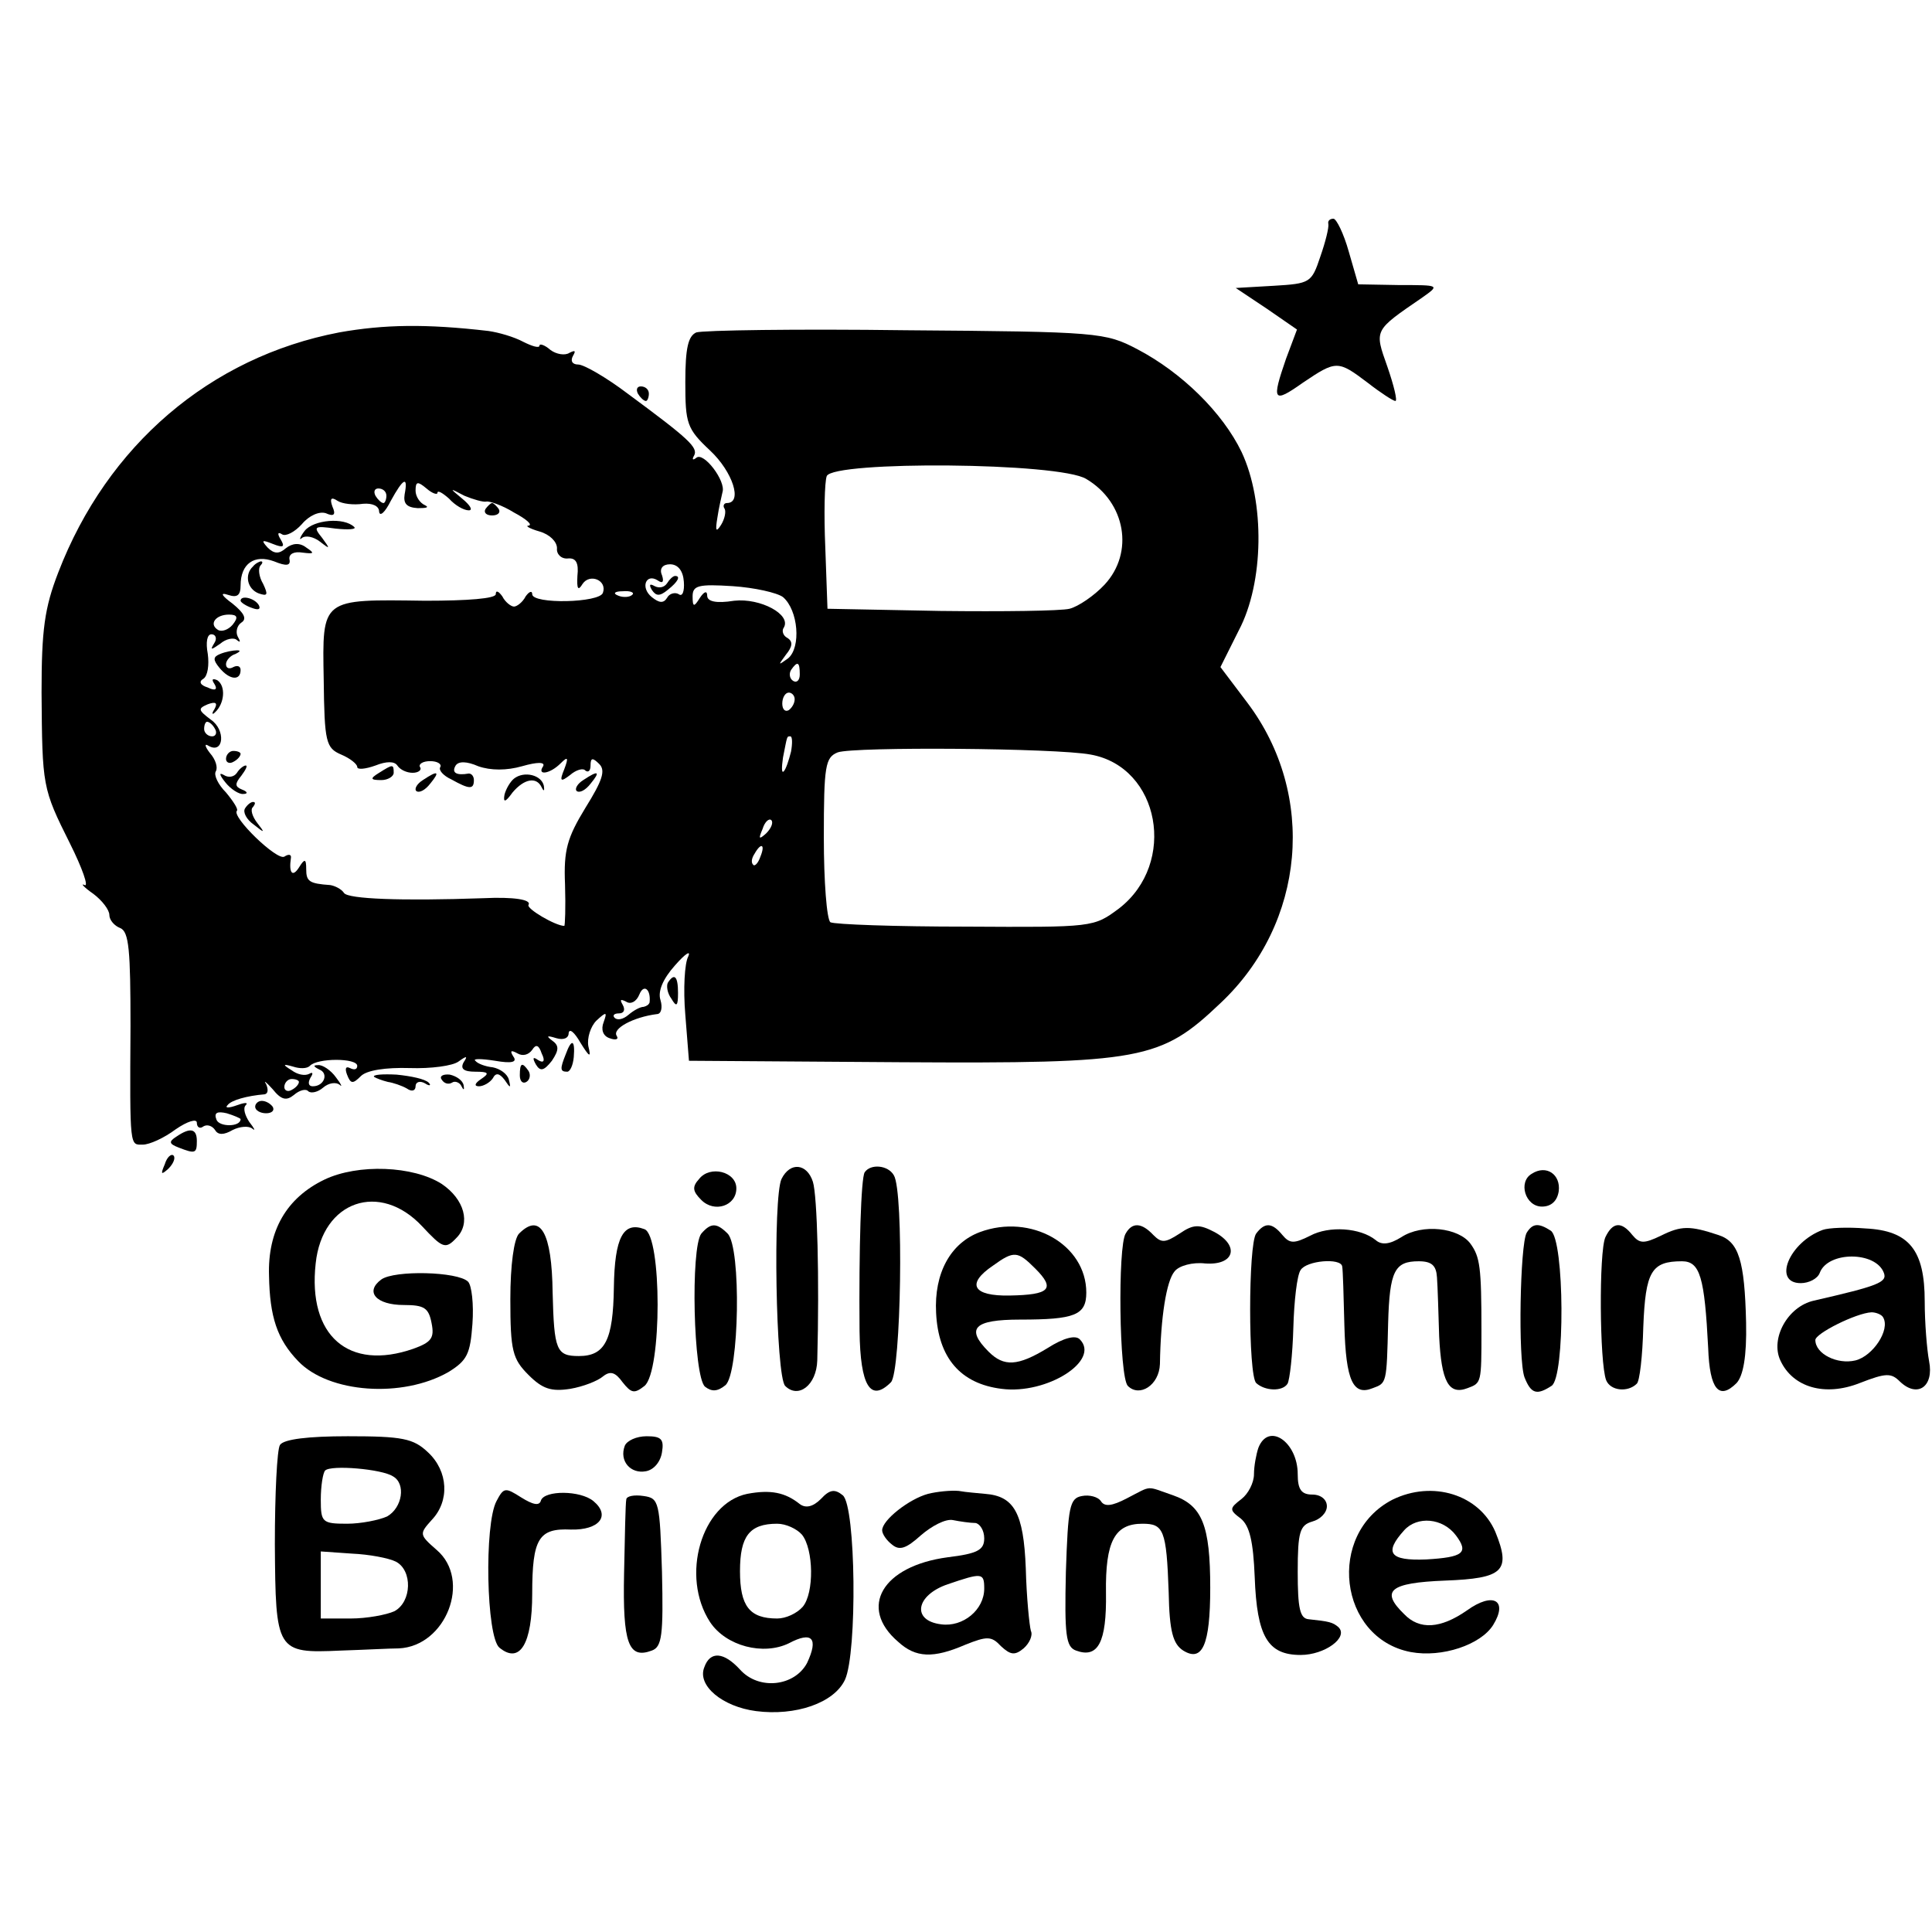 <?xml version="1.0" standalone="no"?>
<!DOCTYPE svg PUBLIC "-//W3C//DTD SVG 20010904//EN"
 "http://www.w3.org/TR/2001/REC-SVG-20010904/DTD/svg10.dtd">
<svg version="1.0" xmlns="http://www.w3.org/2000/svg"
 width="265pt" height="265pt" viewBox="0 0 265 265"
 preserveAspectRatio="xMidYMid meet">
<g transform="translate(0,265) scale(0.1,-0.1)"
fill="#000000" stroke="none">
<path d="M1822 2343 c1 -5 -4 -25 -11 -45 -12 -36 -14 -37 -64 -40 l-52 -3 42
-28 42 -29 -15 -40 c-20 -58 -18 -62 23 -33 46 31 48 31 89 0 18 -14 35 -25
38 -25 3 0 -2 21 -11 47 -18 51 -19 49 48 95 24 17 24 17 -32 17 l-56 1 -13
45 c-7 25 -17 45 -21 45 -5 0 -8 -3 -7 -7z"/>
<path d="M465 2194 c-177 -34 -318 -155 -385 -329 -19 -49 -23 -79 -23 -165 1
-129 1 -131 39 -207 17 -34 26 -60 20 -57 -6 3 -1 -3 12 -12 12 -9 22 -22 22
-29 0 -7 7 -15 15 -18 12 -5 14 -31 14 -134 -1 -170 -1 -163 17 -163 9 0 29 9
45 21 16 11 29 15 29 9 0 -6 4 -9 9 -5 5 3 12 1 16 -5 4 -7 12 -7 24 0 10 5
22 6 27 2 5 -4 3 0 -4 9 -6 9 -9 19 -5 23 4 4 -1 4 -12 0 -11 -4 -17 -4 -13 0
5 7 27 13 51 15 5 1 5 7 2 14 -4 6 0 3 9 -7 12 -15 19 -16 29 -8 8 7 17 9 20
5 4 -3 13 -1 20 5 8 7 18 8 23 4 4 -4 2 1 -5 10 -7 10 -19 18 -25 17 -7 0 -6
-2 2 -6 13 -5 7 -23 -9 -23 -6 0 -7 5 -3 12 4 6 3 8 -2 5 -6 -3 -16 -1 -24 5
-13 8 -12 9 2 5 9 -3 19 -3 23 1 10 11 65 11 65 0 0 -5 -4 -6 -10 -3 -6 3 -7
-1 -4 -9 5 -13 8 -13 19 -2 8 8 34 12 67 11 29 -1 59 3 67 9 11 8 13 8 7 -1
-5 -9 0 -13 16 -13 18 0 20 -2 8 -10 -9 -6 -10 -10 -3 -10 6 0 15 5 19 11 4 8
9 7 16 -2 8 -12 9 -12 6 0 -2 8 -12 15 -22 17 -10 1 -21 5 -24 9 -4 3 8 3 27
0 23 -4 31 -2 25 6 -5 8 -3 9 6 4 7 -4 15 -2 20 5 5 8 9 7 13 -5 5 -10 3 -14
-5 -9 -7 5 -8 3 -3 -6 6 -10 11 -9 22 5 10 15 10 21 0 28 -8 6 -7 7 6 3 10 -3
17 0 17 7 1 7 8 1 16 -13 13 -21 15 -21 11 -5 -2 11 3 27 11 35 14 13 15 12
10 -2 -4 -10 -1 -19 8 -22 8 -3 13 -2 10 3 -7 10 23 26 55 30 6 0 8 9 5 19 -4
12 3 29 20 48 14 16 22 21 18 12 -5 -9 -7 -45 -4 -80 l5 -63 290 -2 c332 -2
357 3 439 81 117 110 132 286 37 412 l-37 49 25 50 c35 66 36 177 4 245 -26
54 -82 109 -143 141 -44 23 -53 24 -317 26 -150 2 -279 0 -288 -3 -11 -5 -15
-21 -15 -68 0 -57 2 -64 34 -94 31 -29 45 -72 23 -72 -4 0 -6 -4 -3 -8 2 -4 0
-14 -5 -22 -7 -11 -8 -8 -5 10 2 14 6 30 7 35 5 15 -26 56 -36 47 -5 -4 -6 -2
-3 3 6 11 -7 23 -91 85 -29 22 -60 40 -68 40 -8 0 -11 5 -7 12 4 7 3 8 -5 4
-6 -4 -18 -2 -26 4 -8 7 -15 9 -15 6 0 -4 -10 -1 -22 5 -13 7 -34 13 -48 15
-86 10 -143 9 -205 -2z m1025 -201 c54 -32 66 -101 25 -145 -14 -15 -36 -30
-48 -33 -12 -3 -92 -4 -177 -3 l-155 3 -3 84 c-2 46 -1 90 2 98 9 21 319 19
356 -4z m-935 -21 c-2 -13 3 -18 18 -19 12 0 16 1 10 4 -7 3 -13 12 -13 20 0
13 3 13 15 3 8 -7 15 -9 15 -6 0 4 7 0 16 -8 8 -9 20 -16 27 -16 6 0 2 7 -9
16 -18 15 -18 15 3 4 12 -5 26 -9 30 -8 4 1 22 -5 38 -15 17 -9 26 -17 20 -18
-5 0 1 -4 15 -8 14 -4 24 -14 24 -23 -1 -8 6 -15 15 -14 11 1 15 -6 13 -24 -1
-18 1 -21 7 -11 10 15 34 5 28 -12 -4 -14 -97 -16 -97 -2 0 5 -4 4 -9 -3 -4
-8 -12 -14 -16 -14 -4 0 -12 6 -16 14 -5 7 -9 9 -9 3 0 -6 -38 -9 -97 -9 -143
2 -141 4 -139 -108 1 -86 3 -94 24 -103 12 -5 22 -13 22 -17 0 -4 11 -3 25 2
15 6 26 6 30 0 4 -6 13 -10 21 -10 8 0 13 4 10 8 -2 4 4 8 14 8 10 0 16 -4 14
-8 -3 -4 4 -12 15 -17 25 -14 31 -14 31 -1 0 5 -3 9 -7 9 -17 -3 -24 1 -18 11
4 6 15 6 31 -1 17 -6 39 -6 60 0 21 6 32 6 29 0 -9 -13 9 -11 24 4 10 10 11 8
5 -8 -7 -17 -5 -18 8 -8 8 7 18 10 21 6 4 -3 7 0 7 7 0 11 3 11 12 2 9 -9 4
-23 -19 -60 -25 -41 -30 -58 -28 -105 1 -32 0 -57 -1 -57 -12 0 -53 24 -49 29
4 7 -20 11 -62 9 -114 -4 -185 -1 -191 7 -4 6 -13 10 -19 11 -29 2 -33 5 -33
22 0 14 -2 15 -10 2 -9 -14 -14 -7 -11 13 1 5 -3 6 -9 2 -10 -6 -73 55 -65 63
2 2 -5 13 -15 25 -11 11 -17 24 -14 29 3 5 0 16 -8 25 -7 9 -8 14 -2 10 21
-12 24 22 3 36 -17 13 -18 15 -4 21 11 4 14 2 9 -7 -4 -6 -3 -8 1 -4 13 12 15
36 3 44 -7 3 -8 1 -4 -5 5 -8 1 -10 -9 -5 -10 3 -13 8 -6 12 6 4 8 19 6 34 -3
16 -1 27 5 27 6 0 8 -6 4 -12 -6 -10 -5 -10 8 -1 8 7 19 9 23 5 5 -4 5 -2 1 5
-3 6 -1 15 5 19 8 5 4 13 -12 26 -15 11 -18 16 -6 12 12 -4 17 -1 17 13 0 30
19 43 46 33 17 -7 23 -6 21 3 -1 7 6 11 18 9 16 -2 17 -1 5 7 -9 7 -19 6 -28
-1 -9 -8 -16 -8 -25 1 -9 10 -8 11 7 5 15 -6 17 -4 11 6 -5 8 -4 11 2 7 5 -3
17 3 27 14 10 12 24 18 33 15 11 -5 14 -2 9 9 -4 11 -2 14 7 8 6 -4 22 -6 35
-4 13 1 22 -3 22 -11 1 -7 8 -1 16 15 17 31 24 35 19 9z m-25 -2 c0 -5 -2 -10
-4 -10 -3 0 -8 5 -11 10 -3 6 -1 10 4 10 6 0 11 -4 11 -10z m408 -118 c1 -13
-2 -21 -7 -17 -5 3 -13 1 -16 -5 -5 -8 -11 -7 -21 1 -16 13 -8 33 8 23 7 -5 9
-2 6 7 -4 9 1 15 11 15 11 0 18 -9 19 -24z m136 -21 c21 -18 25 -69 7 -84 -14
-10 -14 -10 -3 5 9 11 10 18 2 23 -6 3 -8 10 -5 14 11 18 -32 41 -68 37 -25
-4 -37 -1 -37 7 0 7 -4 6 -10 -3 -8 -13 -10 -13 -10 2 0 15 8 17 55 14 30 -2
61 -9 69 -15z m-207 3 c-3 -3 -12 -4 -19 -1 -8 3 -5 6 6 6 11 1 17 -2 13 -5z
m-548 -41 c-6 -7 -15 -10 -20 -7 -13 8 -3 21 15 21 12 0 13 -4 5 -14z m778
-68 c0 -8 -4 -12 -9 -9 -5 3 -6 10 -3 15 9 13 12 11 12 -6z m-7 -34 c0 -6 -4
-12 -8 -15 -5 -3 -9 1 -9 9 0 8 4 15 9 15 4 0 8 -4 8 -9z m-795 -41 c3 -5 1
-10 -4 -10 -6 0 -11 5 -11 10 0 6 2 10 4 10 3 0 8 -4 11 -10z m790 -31 c-3
-12 -7 -24 -10 -27 -3 -3 -3 5 -1 19 6 30 5 29 10 29 3 0 3 -10 1 -21z m411
-4 c95 -17 119 -149 39 -211 -35 -26 -35 -26 -210 -25 -97 0 -180 3 -186 6 -5
4 -9 56 -9 116 0 99 2 110 19 117 22 8 300 6 347 -3z m-445 -108 c-10 -9 -11
-8 -5 6 3 10 9 15 12 12 3 -3 0 -11 -7 -18z m-8 -32 c-3 -9 -8 -14 -10 -11 -3
3 -2 9 2 15 9 16 15 13 8 -4z m-152 -200 c-1 -3 -4 -5 -8 -6 -5 0 -14 -5 -21
-11 -7 -6 -15 -8 -19 -4 -3 3 -1 6 6 6 7 0 9 5 5 12 -4 7 -3 8 5 4 6 -4 14 0
18 10 6 15 16 7 14 -11z m-481 -109 c0 -3 -4 -8 -10 -11 -5 -3 -10 -1 -10 4 0
6 5 11 10 11 6 0 10 -2 10 -4z m-80 -51 c0 -11 -29 -11 -33 -1 -4 10 1 12 14
9 10 -3 19 -7 19 -8z"/>
<path d="M666 1952 c-3 -5 1 -9 9 -9 8 0 12 4 9 9 -3 4 -7 8 -9 8 -2 0 -6 -4
-9 -8z"/>
<path d="M418 1922 c-7 -9 -8 -14 -4 -10 5 4 16 2 25 -5 14 -11 14 -10 3 5
-13 16 -11 17 18 13 18 -2 29 -1 26 2 -14 14 -56 10 -68 -5z"/>
<path d="M347 1873 c-12 -11 -8 -31 8 -37 12 -4 13 -2 6 13 -6 10 -7 21 -4 25
3 3 4 6 1 6 -2 0 -8 -3 -11 -7z"/>
<path d="M330 1826 c0 -2 7 -7 16 -10 8 -3 12 -2 9 4 -6 10 -25 14 -25 6z"/>
<path d="M302 1753 c-10 -4 -10 -8 -1 -19 14 -17 29 -18 29 -3 0 5 -4 7 -10 4
-5 -3 -10 -2 -10 4 0 5 6 12 13 14 6 3 8 5 2 5 -5 0 -16 -2 -23 -5z"/>
<path d="M310 1609 c0 -5 5 -7 10 -4 6 3 10 8 10 11 0 2 -4 4 -10 4 -5 0 -10
-5 -10 -11z"/>
<path d="M325 1590 c-4 -6 -12 -7 -18 -3 -7 4 -6 0 2 -10 7 -9 19 -17 25 -16
6 0 6 3 -2 6 -10 4 -10 8 -1 19 6 8 9 14 6 14 -3 0 -9 -5 -12 -10z"/>
<path d="M520 1590 c-13 -8 -12 -10 3 -10 9 0 17 5 17 10 0 12 -1 12 -20 0z"/>
<path d="M580 1580 c-8 -5 -12 -12 -9 -15 4 -3 12 1 19 10 14 17 11 19 -10 5z"/>
<path d="M705 1582 c-5 -4 -11 -14 -13 -22 -2 -11 1 -11 11 3 16 19 33 22 40
7 3 -6 4 -5 3 2 -3 15 -27 21 -41 10z"/>
<path d="M800 1580 c-8 -5 -12 -12 -9 -15 4 -3 12 1 19 10 14 17 11 19 -10 5z"/>
<path d="M336 1541 c-3 -5 2 -15 12 -22 15 -12 16 -12 5 2 -7 9 -10 19 -6 22
3 4 4 7 0 7 -3 0 -8 -4 -11 -9z"/>
<path d="M915 1850 c-4 -6 -11 -7 -17 -4 -7 4 -8 2 -4 -5 6 -9 11 -9 22 0 14
11 18 19 10 19 -3 0 -8 -5 -11 -10z"/>
<path d="M875 2110 c3 -5 8 -10 11 -10 2 0 4 5 4 10 0 6 -5 10 -11 10 -5 0 -7
-4 -4 -10z"/>
<path d="M916 1302 c-2 -4 -1 -14 5 -22 7 -12 9 -10 9 8 0 23 -5 28 -14 14z"/>
<path d="M776 1204 c-8 -20 -8 -24 2 -24 4 0 8 9 9 20 2 24 -3 26 -11 4z"/>
<path d="M713 1175 c0 -8 4 -12 9 -9 5 3 6 10 3 15 -9 13 -12 11 -12 -6z"/>
<path d="M513 1173 c3 -2 11 -5 19 -7 7 -1 19 -5 26 -9 7 -5 12 -3 12 3 0 6 6
8 13 4 6 -4 9 -3 5 1 -5 5 -24 9 -44 11 -19 1 -33 0 -31 -3z"/>
<path d="M606 1169 c3 -5 9 -7 14 -4 4 3 11 0 13 -5 3 -6 4 -5 3 1 -1 7 -10
13 -19 15 -9 1 -15 -2 -11 -7z"/>
<path d="M350 1132 c0 -5 7 -9 15 -9 8 0 12 4 9 9 -3 4 -9 8 -15 8 -5 0 -9 -4
-9 -8z"/>
<path d="M242 1091 c-11 -7 -10 -10 3 -15 23 -9 25 -8 25 9 0 17 -9 19 -28 6z"/>
<path d="M226 1053 c-6 -14 -5 -15 5 -6 7 7 10 15 7 18 -3 3 -9 -2 -12 -12z"/>
<path d="M445 1032 c-52 -25 -78 -70 -76 -132 1 -56 11 -87 40 -117 42 -44
143 -51 206 -15 26 16 30 25 33 66 2 27 -1 53 -6 58 -14 14 -101 16 -119 3
-23 -17 -7 -35 31 -35 28 0 34 -4 38 -25 4 -20 0 -26 -25 -35 -89 -31 -145 18
-134 117 9 86 88 113 146 51 28 -30 32 -32 47 -16 20 20 11 53 -20 74 -39 25
-115 28 -161 6z"/>
<path d="M959 1033 c-10 -11 -9 -17 3 -29 18 -18 48 -8 48 16 0 23 -36 32 -51
13z"/>
<path d="M1072 1033 c-12 -25 -8 -271 5 -284 18 -18 43 1 44 35 3 112 0 226
-6 245 -8 25 -31 28 -43 4z"/>
<path d="M1186 1042 c-5 -8 -8 -103 -7 -218 1 -75 15 -98 43 -70 14 14 18 262
4 284 -8 14 -32 16 -40 4z"/>
<path d="M2101 1040 c-19 -11 -9 -45 14 -45 13 0 21 8 23 21 3 23 -17 37 -37
24z"/>
<path d="M712 958 c-7 -7 -12 -43 -12 -90 0 -71 3 -82 25 -104 19 -19 31 -23
57 -19 18 3 38 11 45 17 10 8 17 6 27 -8 12 -15 16 -16 30 -5 24 20 24 206 0
215 -29 11 -41 -11 -42 -80 -1 -72 -12 -94 -48 -94 -31 0 -34 8 -36 87 -1 83
-17 110 -46 81z"/>
<path d="M962 958 c-15 -19 -11 -196 5 -210 9 -7 17 -7 28 2 19 16 22 189 3
208 -15 15 -23 15 -36 0z"/>
<path d="M1344 960 c-40 -15 -63 -56 -60 -111 3 -61 33 -97 90 -104 62 -8 136
39 107 68 -6 6 -22 2 -44 -12 -41 -25 -60 -26 -81 -5 -32 32 -20 44 43 44 75
0 91 6 91 37 0 66 -76 109 -146 83z m76 -50 c28 -28 20 -36 -35 -37 -51 -1
-60 16 -23 41 29 21 34 20 58 -4z"/>
<path d="M1544 958 c-11 -17 -9 -197 3 -209 16 -16 43 1 44 30 1 65 9 114 20
127 6 8 25 13 42 11 40 -3 48 24 13 43 -21 11 -29 11 -48 -2 -20 -13 -25 -13
-36 -2 -16 17 -29 18 -38 2z"/>
<path d="M1723 958 c-11 -15 -11 -194 0 -205 12 -11 36 -12 43 -1 3 5 7 40 8
77 1 36 5 72 10 79 8 13 55 17 57 5 1 -5 2 -41 3 -81 2 -76 12 -97 39 -86 19
7 19 6 21 89 2 72 9 85 42 85 18 0 24 -6 25 -22 1 -13 2 -49 3 -81 3 -62 13
-81 39 -71 19 7 19 7 19 79 0 87 -2 101 -15 119 -16 22 -66 28 -95 9 -16 -10
-27 -11 -35 -4 -21 17 -64 20 -90 6 -22 -11 -28 -11 -38 1 -14 17 -24 18 -36
2z"/>
<path d="M2094 959 c-9 -16 -12 -173 -3 -198 9 -23 17 -25 37 -12 19 11 18
201 -1 213 -17 11 -25 10 -33 -3z"/>
<path d="M2202 953 c-9 -20 -8 -172 1 -196 6 -15 30 -17 42 -5 4 3 8 38 9 78
3 76 11 90 53 90 25 0 31 -22 36 -119 2 -57 15 -72 39 -48 9 10 14 36 13 83
-2 85 -10 111 -38 120 -39 13 -51 13 -79 -1 -23 -11 -29 -11 -39 1 -15 19 -27
18 -37 -3z"/>
<path d="M2500 963 c-46 -17 -69 -73 -30 -73 11 0 23 6 26 14 11 30 77 30 88
0 5 -13 -9 -18 -96 -38 -36 -8 -60 -52 -46 -82 17 -37 61 -50 109 -31 36 14
43 14 55 2 24 -23 47 -7 40 28 -3 16 -6 53 -6 82 0 70 -21 97 -81 100 -24 2
-51 1 -59 -2z m83 -120 c10 -17 -14 -53 -38 -59 -25 -6 -55 9 -55 28 0 9 56
37 77 38 6 0 14 -3 16 -7z"/>
<path d="M384 668 c-4 -6 -7 -67 -7 -136 1 -147 2 -150 90 -146 32 1 68 3 80
3 65 3 100 94 52 135 -24 21 -24 22 -7 41 25 26 23 67 -5 93 -20 19 -35 22
-110 22 -54 0 -88 -4 -93 -12z m155 -43 c18 -10 13 -43 -8 -55 -11 -5 -36 -10
-55 -10 -34 0 -36 2 -36 33 0 19 3 37 6 40 8 8 78 2 93 -8z m4 -117 c23 -12
22 -55 -2 -68 -11 -5 -38 -10 -60 -10 l-41 0 0 46 0 46 43 -3 c23 -1 50 -6 60
-11z"/>
<path d="M857 667 c-8 -21 8 -39 29 -35 11 2 20 13 22 26 3 18 -1 22 -21 22
-14 0 -27 -6 -30 -13z"/>
<path d="M1726 664 c-3 -9 -6 -25 -6 -36 0 -12 -8 -27 -17 -34 -17 -13 -17
-15 -1 -27 12 -10 17 -31 19 -80 3 -82 18 -107 63 -107 33 0 66 24 52 38 -8 7
-13 8 -41 11 -12 1 -15 15 -15 65 0 55 3 64 20 69 11 3 20 12 20 21 0 9 -8 16
-20 16 -15 0 -20 7 -20 28 0 44 -40 72 -54 36z"/>
<path d="M681 591 c-17 -32 -14 -186 4 -201 28 -23 45 5 45 74 0 76 9 90 53
88 39 -1 55 19 31 39 -18 15 -67 15 -72 1 -2 -8 -11 -6 -27 4 -22 14 -24 14
-34 -5z"/>
<path d="M1025 601 c-63 -13 -92 -113 -51 -176 22 -33 73 -46 108 -29 32 17
41 7 25 -27 -17 -32 -66 -38 -92 -9 -22 24 -41 26 -49 3 -10 -25 25 -54 71
-60 54 -7 107 11 122 43 17 37 15 238 -3 253 -11 9 -18 8 -30 -5 -11 -11 -21
-13 -29 -7 -20 16 -40 20 -72 14z m75 -56 c16 -20 17 -80 1 -99 -8 -9 -23 -16
-35 -16 -38 0 -51 17 -51 65 0 48 13 65 51 65 12 0 27 -7 34 -15z"/>
<path d="M1273 601 c-26 -7 -63 -36 -63 -50 0 -5 6 -14 14 -20 10 -8 19 -5 39
13 15 13 34 23 44 21 10 -2 24 -4 31 -4 6 -1 12 -10 12 -21 0 -16 -9 -21 -50
-26 -90 -12 -123 -69 -68 -116 24 -22 48 -23 92 -4 30 12 36 12 49 -2 13 -12
19 -13 31 -3 8 7 13 18 10 24 -2 7 -6 46 -7 86 -3 76 -16 99 -56 102 -9 1 -25
2 -36 4 -11 1 -30 -1 -42 -4z m77 -130 c0 -29 -29 -53 -59 -49 -41 5 -35 40 9
55 47 16 50 16 50 -6z"/>
<path d="M1546 595 c-21 -11 -31 -12 -36 -4 -4 6 -16 9 -26 7 -17 -3 -19 -15
-22 -104 -2 -87 0 -103 14 -108 30 -11 42 11 41 79 -1 71 12 95 50 95 29 0 33
-8 36 -94 1 -54 6 -71 20 -80 26 -16 37 7 37 86 0 86 -11 113 -51 127 -38 13
-28 14 -63 -4z"/>
<path d="M1910 593 c-91 -47 -74 -190 25 -209 43 -8 96 10 113 37 21 34 0 46
-36 20 -36 -25 -65 -27 -86 -5 -33 32 -20 43 56 46 80 3 91 13 69 67 -22 51
-86 71 -141 44z m87 -49 c18 -24 10 -30 -41 -33 -50 -2 -58 9 -30 40 18 20 53
17 71 -7z"/>
<path d="M859 593 c-1 -4 -2 -50 -3 -101 -2 -96 6 -118 38 -106 14 5 16 21 14
108 -3 96 -4 101 -25 104 -13 2 -24 0 -24 -5z"/>
</g>
</svg>
